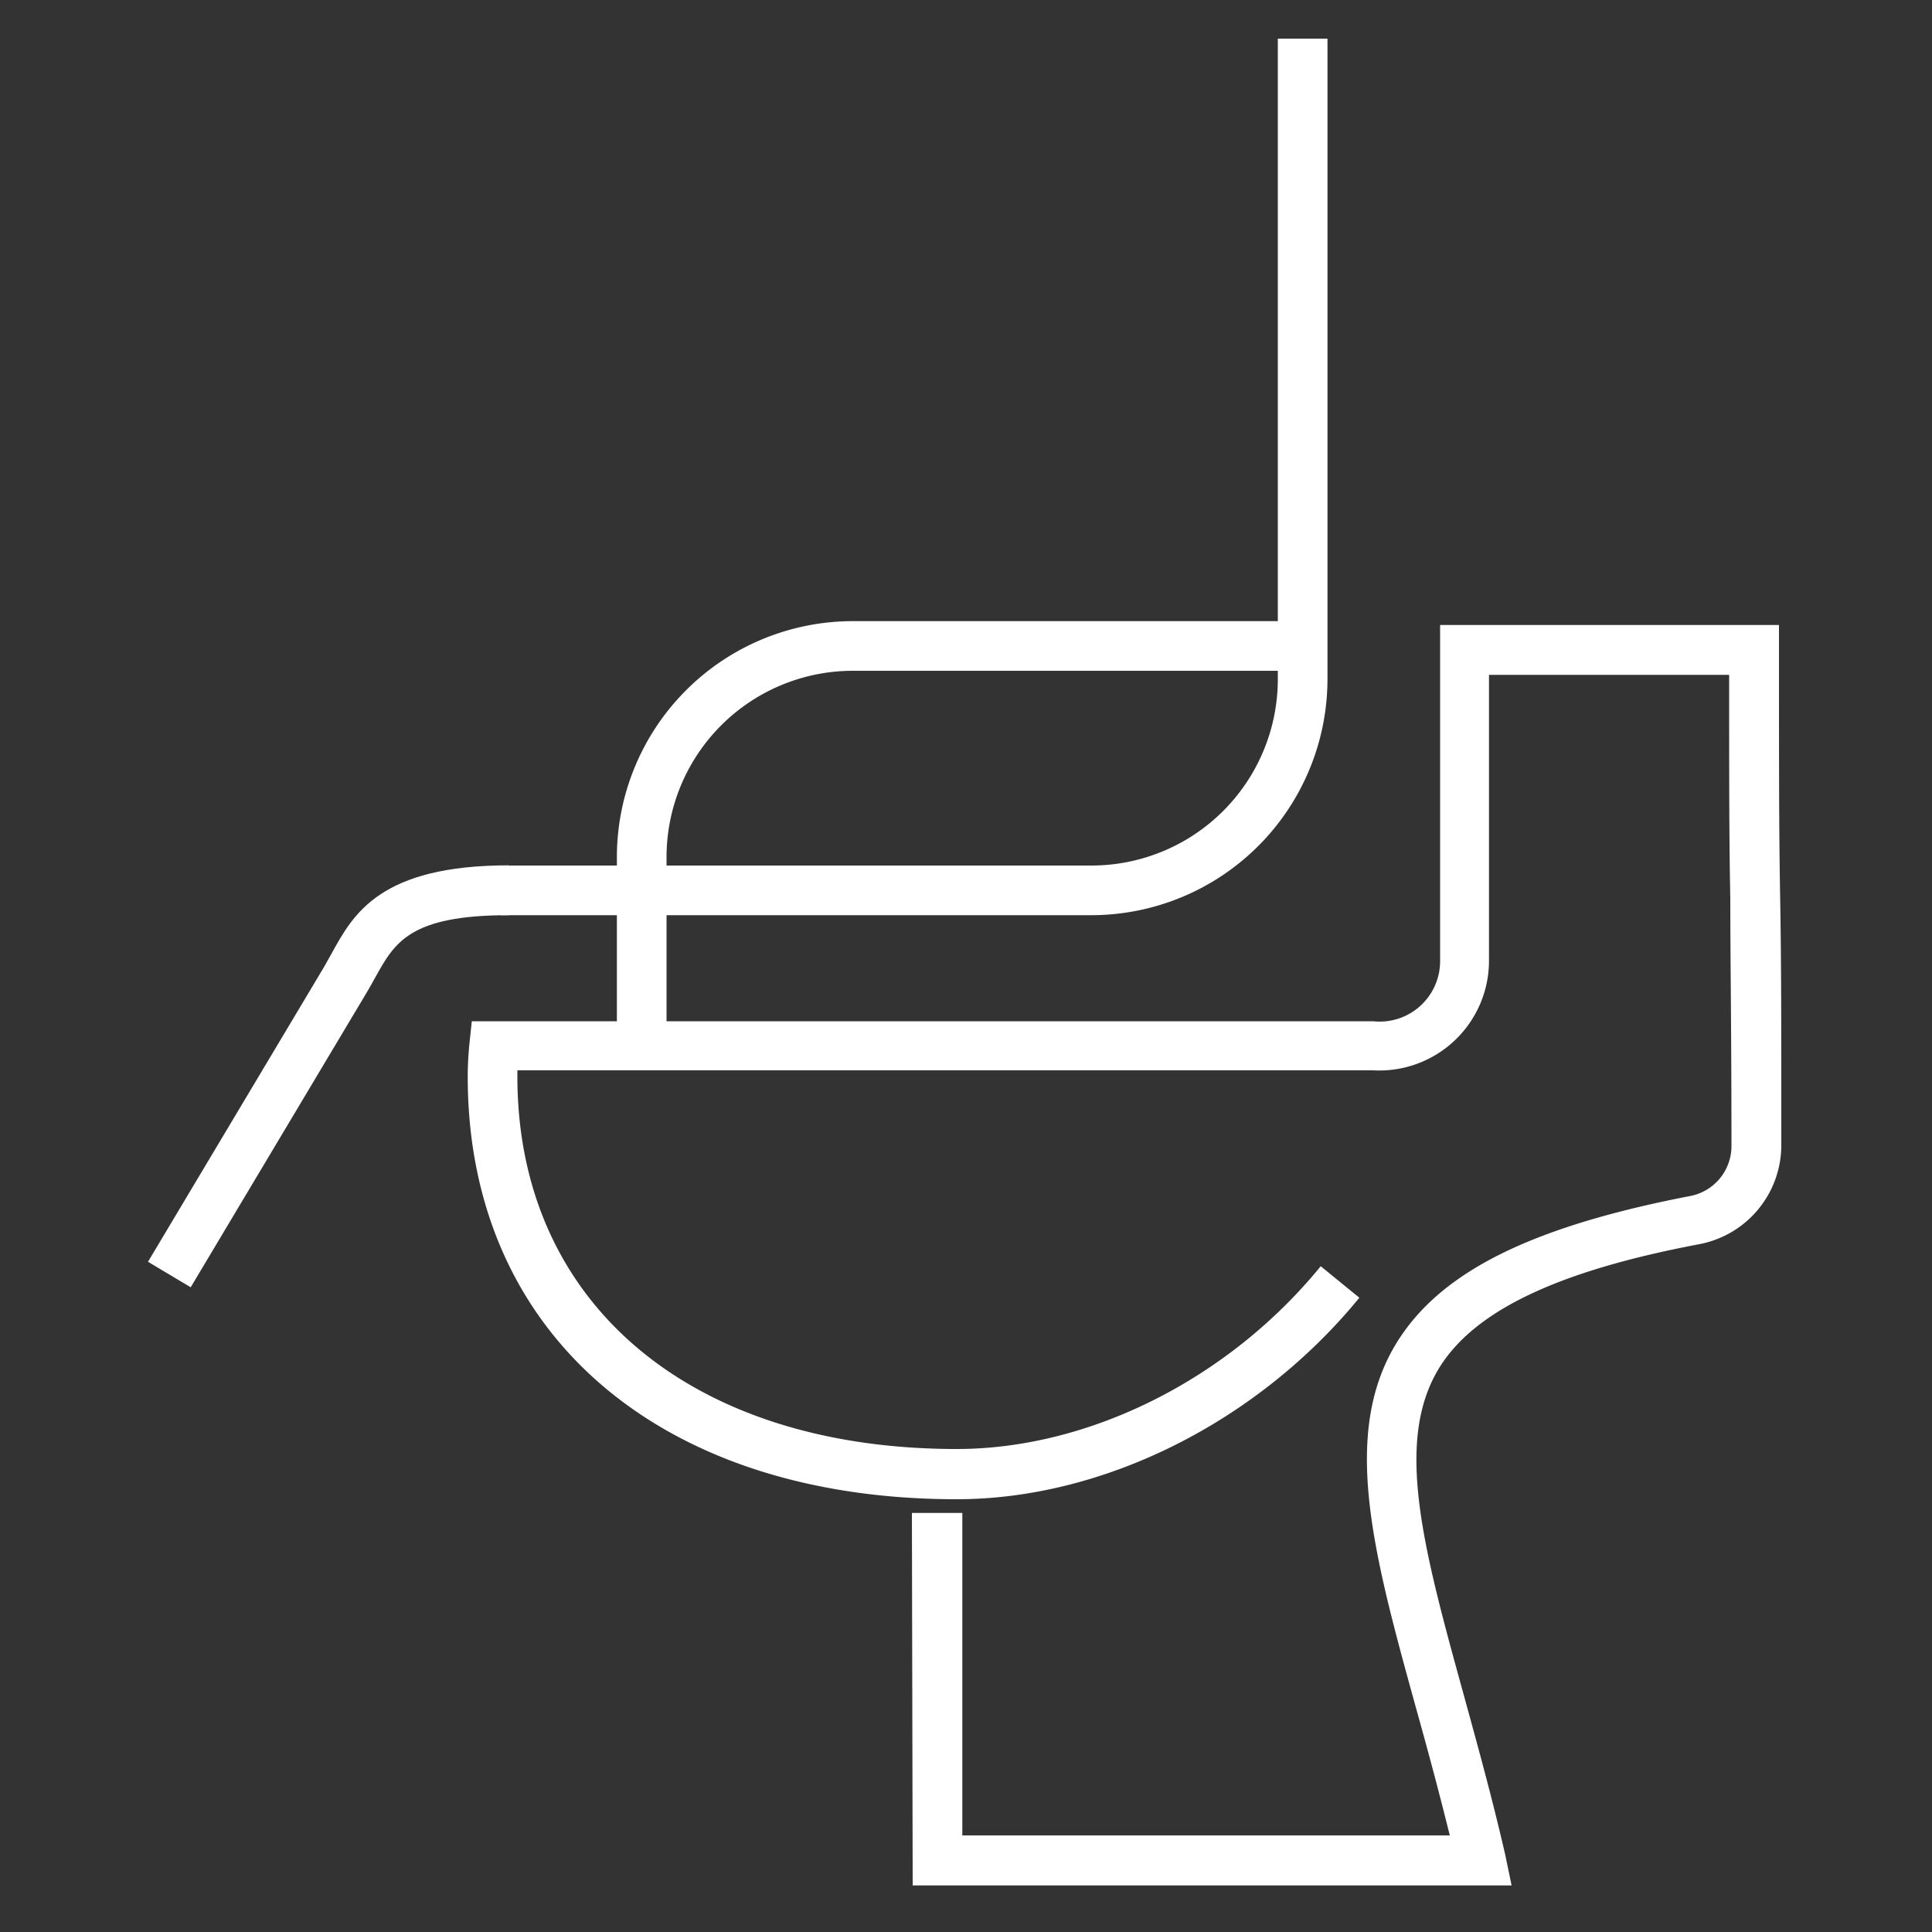 <svg id="Layer_1" data-name="Layer 1" xmlns="http://www.w3.org/2000/svg" viewBox="0 0 100 100"><rect x="0" y="0" width="100" height="100" fill="#333333" stroke="none"/><defs><style>.cls-1{fill:#fff;}</style></defs><title>Artboard 1</title><g id="Toileting"><path class="cls-1" d="M47.24,97.59h31L77.91,96c-.69-3-1.44-5.69-2.13-8.21-2.11-7.65-3.63-13.18-1.28-17,1.82-2.94,6.1-5,13.45-6.39a5.22,5.22,0,0,0,4.25-5.09c0-6.28,0-9.58-.06-12.88s-.06-6.58-.06-12.84V32.35H74.54V49.74a3.13,3.13,0,0,1-3.47,3.12H24.42L24.3,54a16.66,16.66,0,0,0-.09,1.74c0,13.28,9.94,21.86,25.31,21.86,7.6,0,15.58-4,20.84-10.43l-2-1.63C63.58,71.4,56.36,75,49.52,75c-13.81,0-22.74-7.57-22.74-19.28,0-.11,0-.21,0-.32H71.07a5.68,5.68,0,0,0,6-5.7V34.93H89.5c0,5.45,0,8.51.06,11.57,0,3.29.06,6.59.06,12.85a2.63,2.63,0,0,1-2.16,2.56c-8.22,1.59-12.89,3.92-15.15,7.56-2.94,4.74-1.21,11,1,19,.56,2,1.16,4.22,1.73,6.53H49.81l0-16.69H47.2Z"/><path class="cls-1" d="M25.92,47.37H56.5A12.23,12.23,0,0,0,68.71,35.16V2H66.14V35.16a9.65,9.65,0,0,1-9.64,9.64H25.92Z"/><path class="cls-1" d="M31.93,54H34.5V44.36a9.65,9.65,0,0,1,9.64-9.64H67.32V32.15H44.14A12.22,12.22,0,0,0,31.93,44.36Z"/><path class="cls-1" d="M9.87,66.63,19,51.34c.15-.25.29-.51.43-.76,1-1.79,1.76-3.21,6.91-3.21V44.79c-6.67,0-8.05,2.52-9.17,4.55-.13.23-.25.45-.38.68L7.66,65.31Z"/></g></svg>